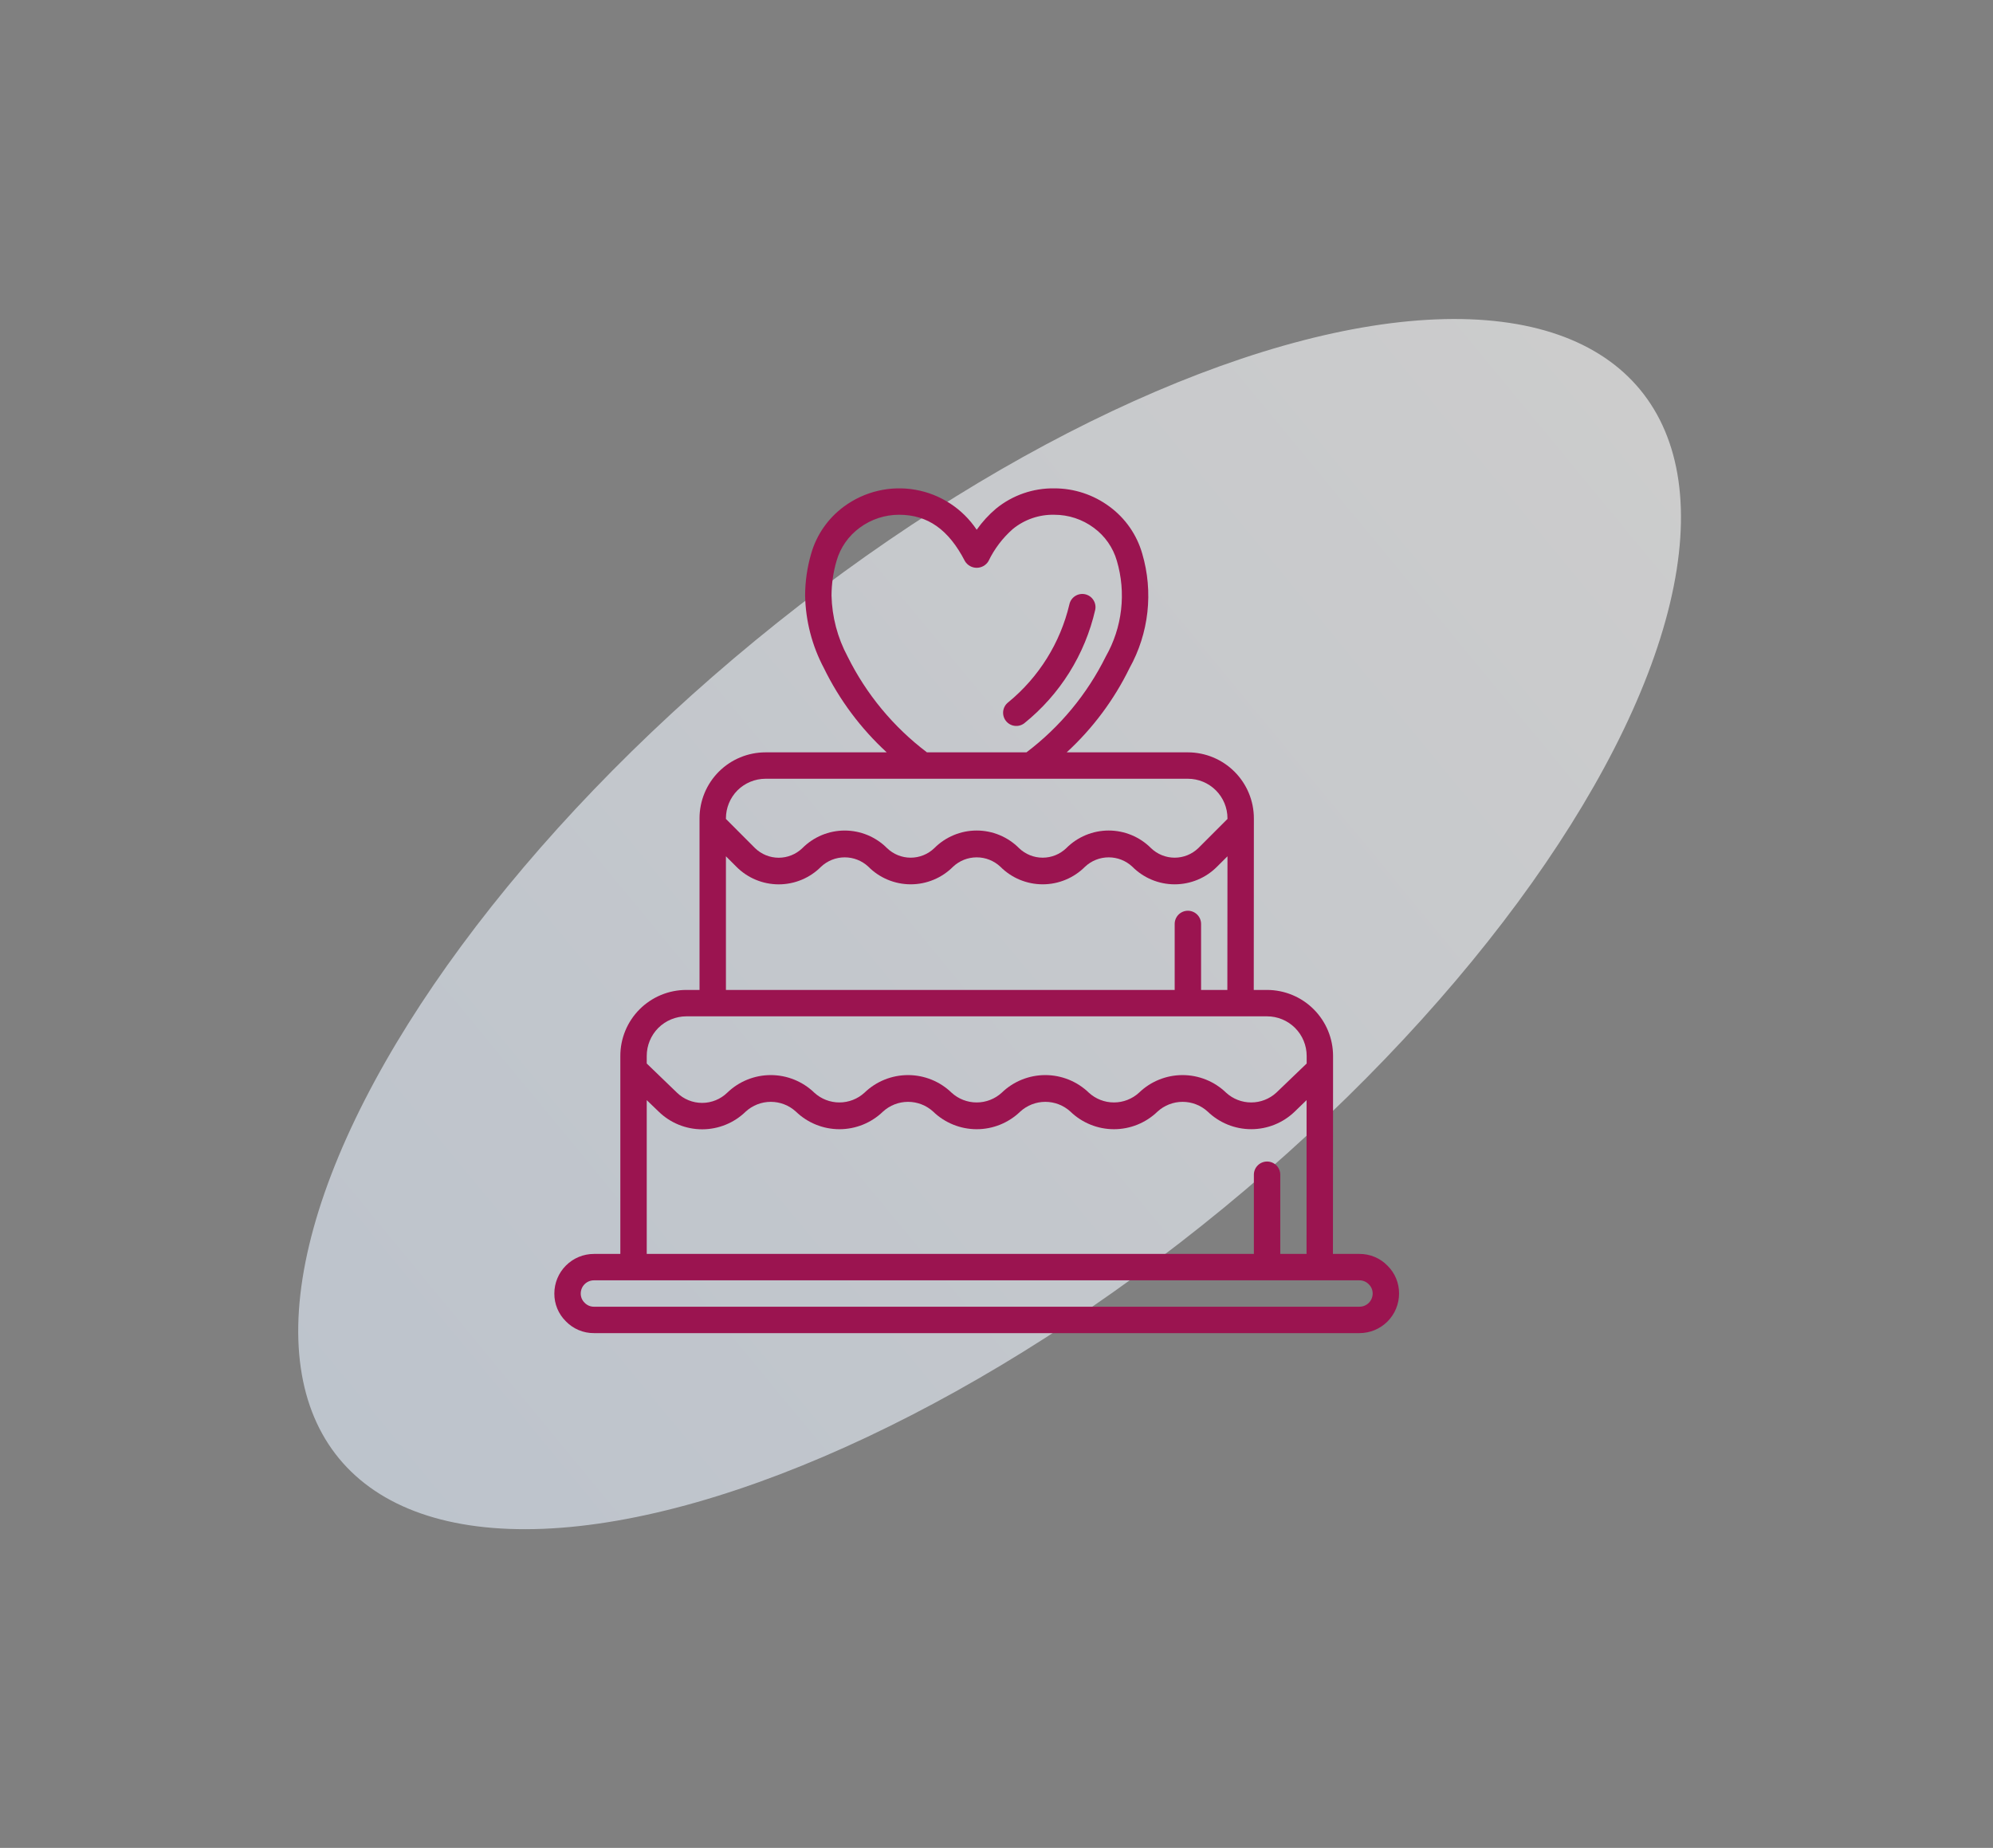 <svg width="151" height="140" viewBox="0 0 151 140" fill="none" xmlns="http://www.w3.org/2000/svg">
<rect x="0" y="0" width="151" height="140" fill="#808080" stroke="none"/>
<ellipse opacity="0.6" cx="27.886" cy="63.761" rx="27.886" ry="63.761" transform="matrix(-0.636 -0.771 -0.773 0.635 142 51.023)" fill="url(#paint0_linear_2082_128472)"/>
<g clip-path="url(#clip0_2082_128472)">
<path d="M105.126 95.892C104.85 95.608 104.52 95.382 104.154 95.228C103.789 95.075 103.396 94.997 103 94.999H100.991L101 81.02V79.999C100.998 78.674 100.471 77.403 99.534 76.466C98.597 75.528 97.326 75.001 96 74.999H94.991L95 62.461V61.999C94.999 60.674 94.471 59.403 93.534 58.466C92.597 57.528 91.326 57.001 90 56.999H80.818C82.788 55.188 84.402 53.025 85.577 50.62C86.305 49.311 86.766 47.87 86.932 46.381C87.097 44.892 86.965 43.385 86.542 41.947C86.134 40.516 85.261 39.26 84.06 38.379C82.851 37.482 81.386 36.998 79.88 36.999C78.276 36.975 76.715 37.517 75.471 38.529C74.914 38.999 74.419 39.539 74 40.135C73.47 39.342 72.785 38.664 71.986 38.144C71.188 37.623 70.291 37.269 69.352 37.104C68.412 36.939 67.449 36.967 66.52 37.185C65.592 37.403 64.717 37.807 63.949 38.372C62.745 39.254 61.869 40.511 61.458 41.945C61.158 42.977 61.003 44.045 61 45.119C61.036 47.039 61.524 48.923 62.424 50.619C63.598 53.024 65.212 55.188 67.182 56.999H58C57.343 56.999 56.693 57.128 56.086 57.379C55.479 57.63 54.928 57.998 54.463 58.462C53.999 58.927 53.63 59.478 53.379 60.085C53.128 60.692 52.999 61.343 53 61.999V74.999H52C51.343 74.999 50.693 75.128 50.086 75.379C49.479 75.63 48.928 75.998 48.463 76.462C47.999 76.927 47.63 77.478 47.379 78.085C47.128 78.692 46.999 79.343 47 79.999V94.999H45C44.204 94.999 43.441 95.316 42.879 95.878C42.316 96.441 42 97.204 42 97.999C41.997 98.391 42.073 98.78 42.223 99.142C42.373 99.504 42.595 99.832 42.874 100.106C43.15 100.391 43.48 100.617 43.846 100.77C44.211 100.924 44.604 101.002 45 100.999H103C103.796 100.999 104.559 100.683 105.121 100.121C105.684 99.558 106 98.795 106 97.999C106.003 97.608 105.927 97.219 105.777 96.857C105.627 96.495 105.406 96.167 105.126 95.892ZM64.217 49.737C63.455 48.315 63.038 46.733 63 45.119C63.004 44.23 63.133 43.345 63.382 42.49C63.673 41.481 64.291 40.597 65.14 39.978C66.003 39.341 67.047 38.998 68.12 38.999C70.288 38.999 71.874 40.117 73.111 42.517C73.204 42.67 73.335 42.796 73.49 42.883C73.646 42.971 73.822 43.017 74 43.017C74.179 43.017 74.354 42.971 74.51 42.883C74.666 42.796 74.796 42.67 74.889 42.517C75.335 41.587 75.964 40.757 76.739 40.076C77.625 39.355 78.738 38.973 79.88 38.999C80.957 38.998 82.005 39.343 82.869 39.985C83.713 40.602 84.328 41.481 84.618 42.485C84.973 43.687 85.082 44.948 84.939 46.193C84.796 47.437 84.403 48.641 83.785 49.73C82.371 52.587 80.311 55.075 77.77 56.999H70.23C67.69 55.078 65.632 52.591 64.217 49.737ZM55.872 59.881C56.437 59.318 57.202 59.001 58 58.999H90C90.796 58.999 91.559 59.316 92.121 59.878C92.684 60.441 93 61.204 93 61.999V62.045L90.788 64.257C90.307 64.72 89.666 64.979 88.998 64.979C88.331 64.979 87.689 64.72 87.208 64.257C86.787 63.834 86.287 63.498 85.736 63.269C85.186 63.04 84.595 62.922 83.998 62.922C83.401 62.922 82.811 63.04 82.26 63.269C81.709 63.498 81.209 63.834 80.788 64.257C80.307 64.72 79.666 64.979 78.998 64.979C78.331 64.979 77.689 64.72 77.208 64.257C76.787 63.834 76.287 63.498 75.736 63.269C75.186 63.04 74.595 62.922 73.998 62.922C73.401 62.922 72.811 63.04 72.26 63.269C71.709 63.498 71.209 63.834 70.788 64.257C70.307 64.72 69.666 64.979 68.998 64.979C68.331 64.979 67.689 64.72 67.208 64.257C66.788 63.835 66.288 63.499 65.737 63.27C65.186 63.041 64.596 62.923 64 62.923C63.403 62.923 62.813 63.041 62.262 63.27C61.712 63.499 61.212 63.835 60.791 64.257C60.31 64.722 59.668 64.983 58.999 64.983C58.33 64.983 57.688 64.722 57.207 64.257L55 62.045V61.999C55 61.206 55.314 60.445 55.872 59.881ZM55 64.873L55.791 65.664C56.211 66.088 56.711 66.424 57.262 66.653C57.812 66.882 58.403 67 59 67C59.596 67 60.187 66.882 60.737 66.653C61.288 66.424 61.788 66.088 62.208 65.664C62.693 65.209 63.332 64.955 63.997 64.954C64.662 64.953 65.302 65.205 65.788 65.659C66.208 66.083 66.708 66.419 67.259 66.649C67.81 66.878 68.4 66.997 68.997 66.997C69.594 66.998 70.185 66.88 70.736 66.651C71.287 66.423 71.787 66.087 72.208 65.664C72.692 65.209 73.332 64.955 73.997 64.954C74.662 64.953 75.302 65.205 75.788 65.659C76.208 66.083 76.708 66.419 77.259 66.649C77.81 66.878 78.4 66.997 78.997 66.997C79.594 66.998 80.185 66.88 80.736 66.651C81.287 66.423 81.787 66.087 82.208 65.664C82.692 65.209 83.332 64.955 83.997 64.954C84.662 64.953 85.302 65.205 85.788 65.659C86.208 66.083 86.708 66.419 87.259 66.649C87.809 66.879 88.4 66.997 88.996 66.998C89.593 66.998 90.184 66.88 90.735 66.652C91.286 66.423 91.786 66.087 92.207 65.664L93 64.875L92.991 74.999H91V69.999C91 69.734 90.895 69.48 90.707 69.292C90.52 69.105 90.265 68.999 90 68.999C89.735 68.999 89.481 69.105 89.293 69.292C89.105 69.48 89 69.734 89 69.999V74.999H55V64.873ZM49.872 77.881C50.437 77.318 51.202 77.001 52 76.999H96C96.796 76.999 97.559 77.316 98.121 77.878C98.684 78.441 99 79.204 99 79.999V80.574L96.7 82.782C96.181 83.259 95.502 83.523 94.797 83.523C94.092 83.523 93.413 83.259 92.894 82.782C92.01 81.927 90.827 81.45 89.597 81.45C88.367 81.45 87.185 81.927 86.3 82.782C85.781 83.259 85.102 83.523 84.397 83.523C83.692 83.523 83.013 83.259 82.494 82.782C81.609 81.927 80.427 81.45 79.197 81.45C77.967 81.45 76.785 81.927 75.9 82.782C75.381 83.259 74.702 83.523 73.997 83.523C73.292 83.523 72.613 83.259 72.094 82.782C71.21 81.927 70.027 81.45 68.797 81.45C67.567 81.45 66.385 81.927 65.5 82.782C64.981 83.259 64.302 83.523 63.597 83.523C62.892 83.523 62.213 83.259 61.694 82.782C60.81 81.928 59.628 81.45 58.398 81.45C57.168 81.45 55.987 81.928 55.102 82.782C54.592 83.279 53.908 83.557 53.196 83.557C52.484 83.557 51.8 83.279 51.29 82.782L49 80.574V79.999C49 79.206 49.314 78.445 49.872 77.881ZM49 83.347L49.905 84.218C50.787 85.078 51.97 85.558 53.201 85.558C54.432 85.558 55.615 85.078 56.497 84.218C57.016 83.742 57.695 83.477 58.4 83.477C59.105 83.477 59.784 83.742 60.303 84.218C61.188 85.073 62.37 85.551 63.6 85.551C64.83 85.551 66.013 85.073 66.897 84.218C67.416 83.742 68.095 83.477 68.8 83.477C69.505 83.477 70.184 83.742 70.703 84.218C71.588 85.073 72.77 85.551 74 85.551C75.23 85.551 76.412 85.073 77.297 84.218C77.816 83.742 78.495 83.477 79.2 83.477C79.905 83.477 80.584 83.742 81.103 84.218C81.988 85.073 83.17 85.551 84.4 85.551C85.63 85.551 86.812 85.073 87.697 84.218C88.216 83.742 88.895 83.477 89.6 83.477C90.305 83.477 90.984 83.742 91.503 84.218C92.388 85.072 93.569 85.549 94.798 85.549C96.027 85.549 97.209 85.072 98.093 84.218L98.993 83.347L98.991 94.999H97V88.999C97 88.734 96.895 88.48 96.707 88.292C96.52 88.105 96.265 87.999 96 87.999C95.735 87.999 95.481 88.105 95.293 88.292C95.105 88.48 95 88.734 95 88.999V94.999H49V83.347ZM103 98.999H45C44.867 99 44.735 98.973 44.612 98.92C44.49 98.867 44.38 98.79 44.288 98.693C44.196 98.603 44.123 98.495 44.073 98.376C44.024 98.257 43.999 98.129 44 97.999C44 97.734 44.105 97.48 44.293 97.292C44.48 97.105 44.735 96.999 45 96.999H103C103.133 96.999 103.265 97.026 103.388 97.079C103.51 97.132 103.621 97.209 103.712 97.305C103.804 97.396 103.878 97.504 103.927 97.623C103.977 97.742 104.001 97.87 104 97.999C104 98.265 103.895 98.519 103.707 98.707C103.52 98.894 103.265 98.999 103 98.999Z" fill="#9B1450"/>
<path d="M82.98 46.199C83.033 45.939 82.981 45.669 82.834 45.448C82.688 45.226 82.46 45.072 82.2 45.019C81.94 44.966 81.67 45.019 81.448 45.165C81.227 45.311 81.073 45.539 81.02 45.799C80.331 48.705 78.708 51.304 76.4 53.199C76.295 53.278 76.206 53.377 76.139 53.49C76.073 53.603 76.029 53.728 76.01 53.858C75.992 53.988 75.999 54.12 76.031 54.247C76.064 54.375 76.121 54.494 76.2 54.599C76.279 54.704 76.377 54.793 76.49 54.86C76.603 54.927 76.729 54.971 76.859 54.989C76.989 55.008 77.121 55.001 77.248 54.968C77.375 54.935 77.495 54.878 77.6 54.799C80.31 52.62 82.205 49.59 82.98 46.199Z" fill="#9B1450"/>
</g>
<defs>
<linearGradient id="paint0_linear_2082_128472" x1="27.886" y1="0" x2="27.886" y2="127.521" gradientUnits="userSpaceOnUse">
<stop stop-color="white"/>
<stop offset="1" stop-color="#E6F1FF"/>
</linearGradient>
<clipPath id="clip0_2082_128472">
<rect width="64" height="64" fill="white" transform="translate(42 37)"/>
</clipPath>
</defs>
</svg>
